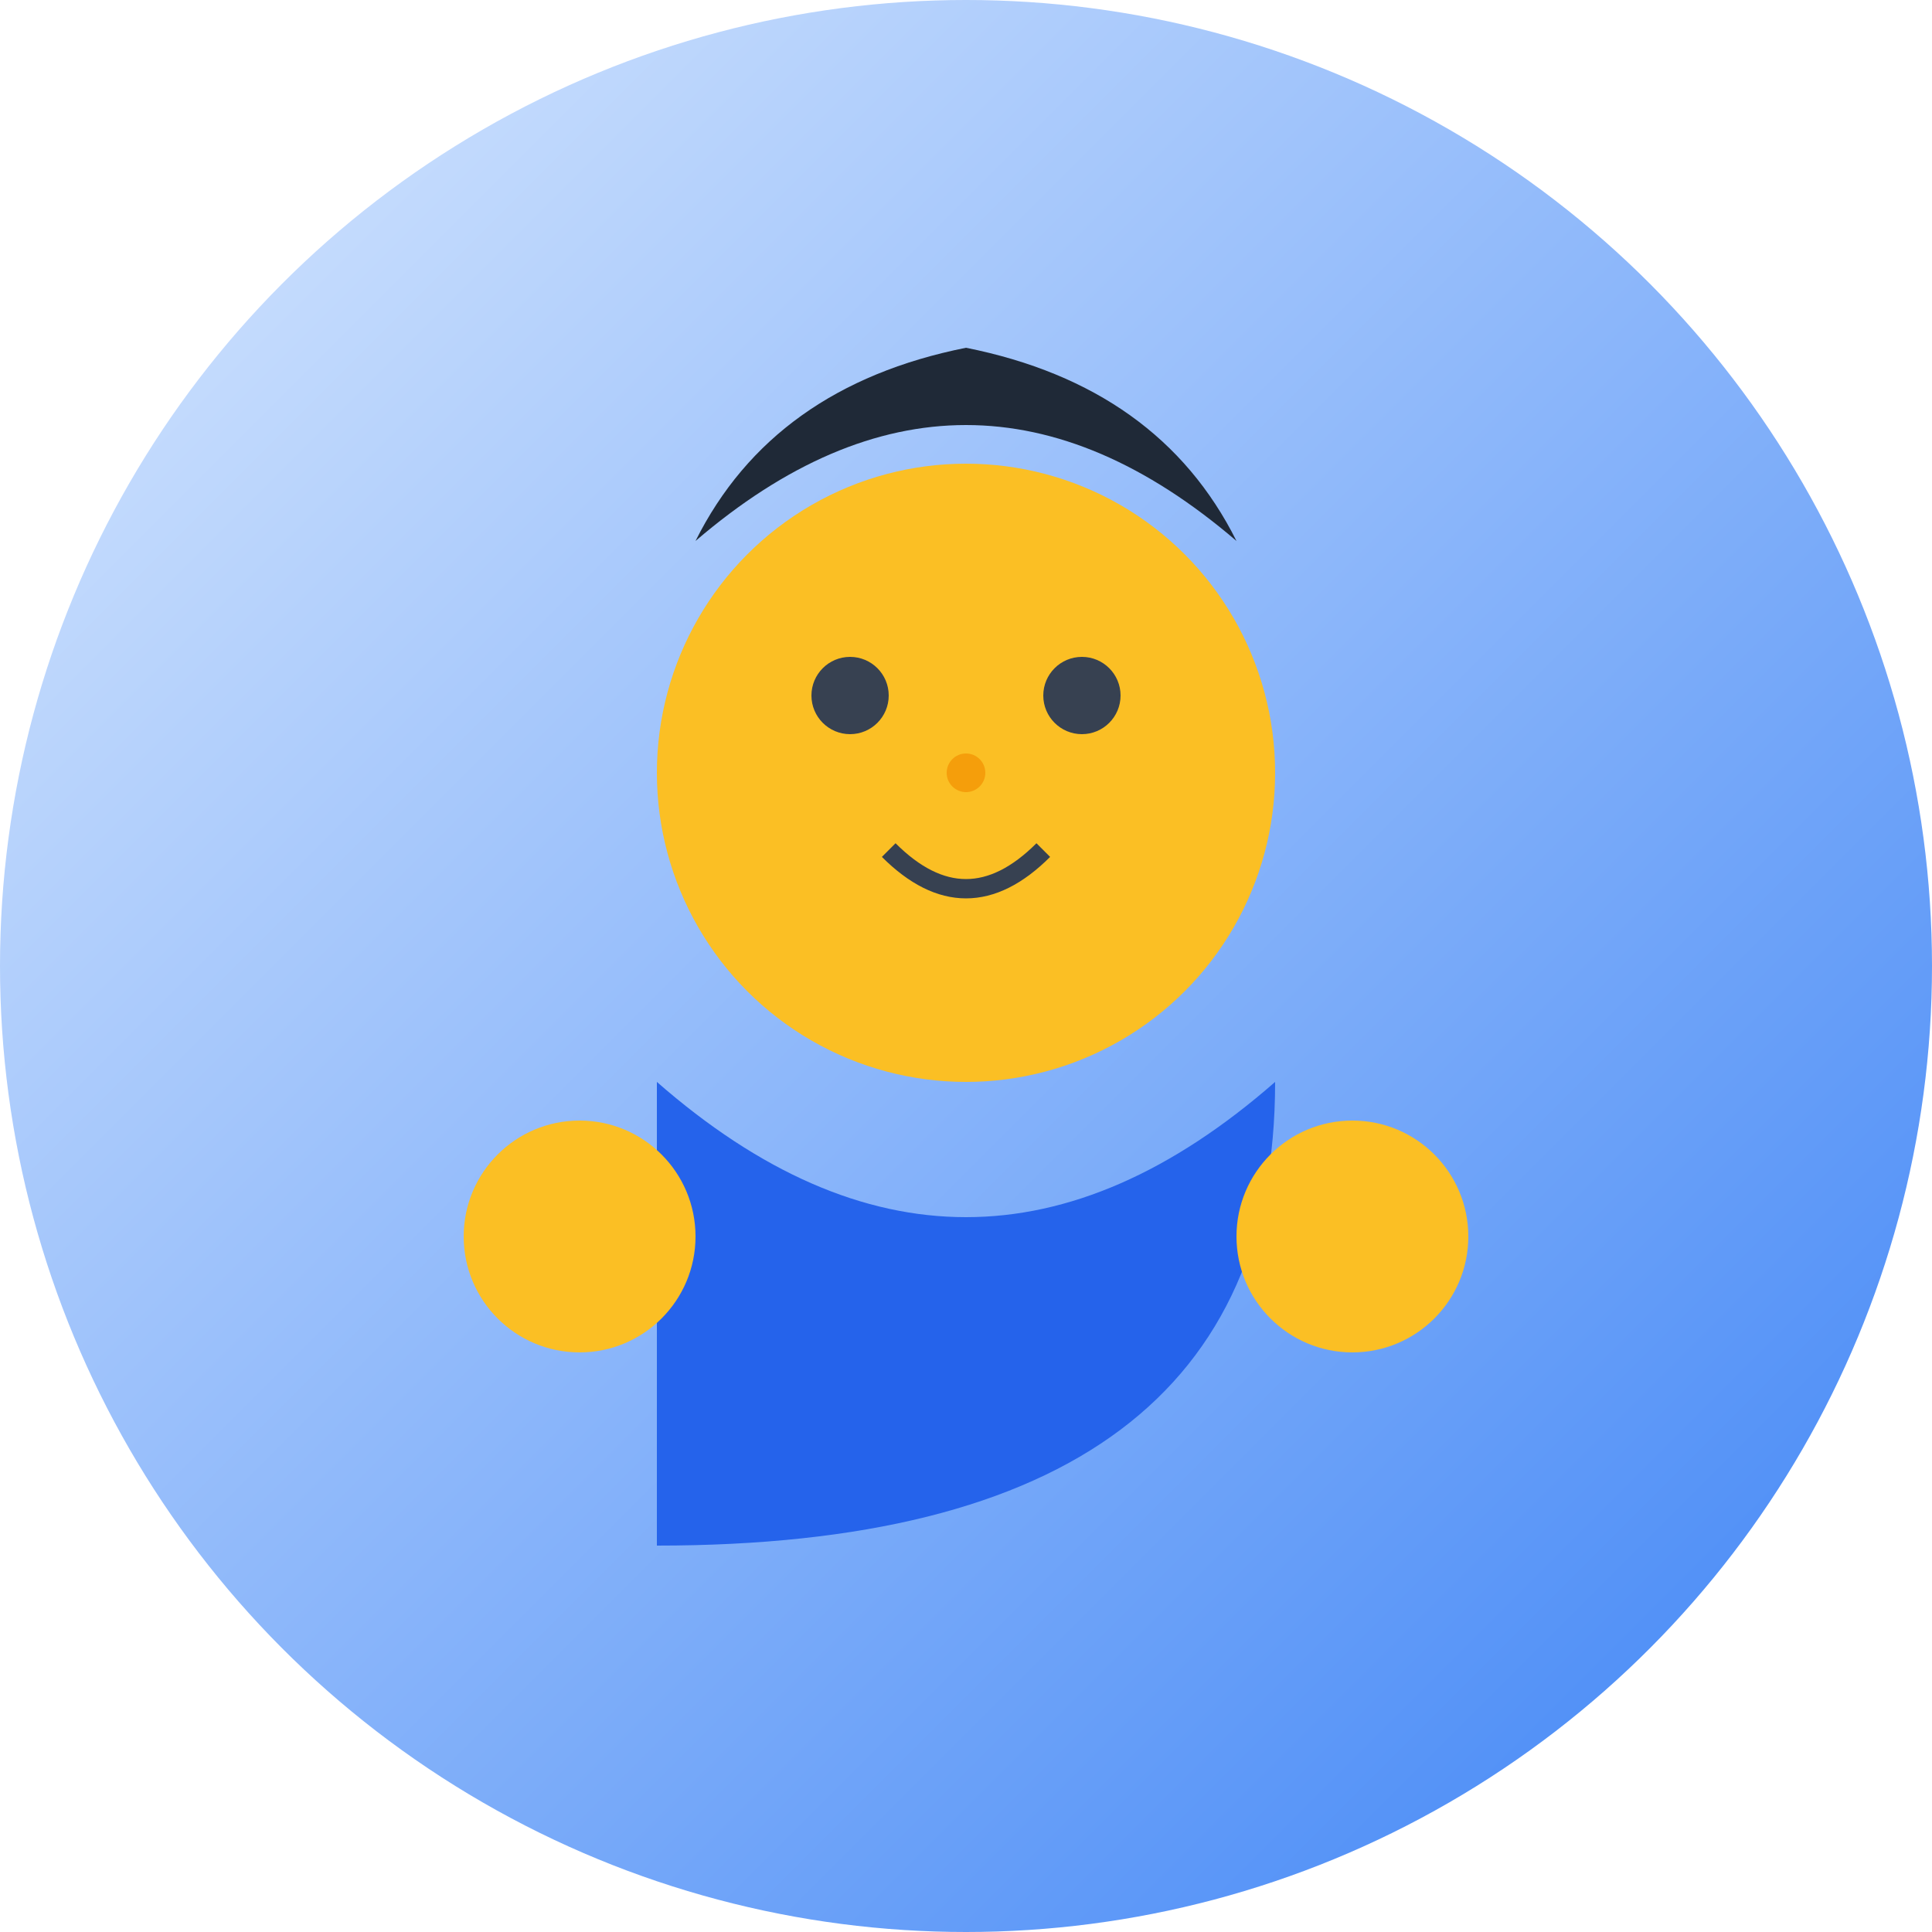 <svg width="50" height="50" viewBox="0 0 50 50" xmlns="http://www.w3.org/2000/svg">
  <defs>
    <linearGradient id="avatarBg2" x1="0%" y1="0%" x2="100%" y2="100%">
      <stop offset="0%" style="stop-color:#dbeafe;stop-opacity:1" />
      <stop offset="100%" style="stop-color:#3b82f6;stop-opacity:1" />
    </linearGradient>
  </defs>
  
  <!-- Background circle -->
  <circle cx="25" cy="25" r="25" fill="url(#avatarBg2)"/>
  
  <!-- Face -->
  <circle cx="25" cy="20" r="8" fill="#fbbf24"/>
  
  <!-- Hair -->
  <path d="M 18,14 Q 25,8 32,14 Q 30,10 25,9 Q 20,10 18,14" fill="#1f2937"/>
  
  <!-- Eyes -->
  <circle cx="22" cy="18" r="1" fill="#374151"/>
  <circle cx="28" cy="18" r="1" fill="#374151"/>
  
  <!-- Nose -->
  <circle cx="25" cy="20" r="0.5" fill="#f59e0b"/>
  
  <!-- Mouth -->
  <path d="M 23,22 Q 25,24 27,22" stroke="#374151" stroke-width="0.5" fill="none"/>
  
  <!-- Body -->
  <path d="M 17,28 Q 25,35 33,28 Q 33,40 17,40 Z" fill="#2563eb"/>
  
  <!-- Arms -->
  <circle cx="15" cy="32" r="3" fill="#fbbf24"/>
  <circle cx="35" cy="32" r="3" fill="#fbbf24"/>
</svg>